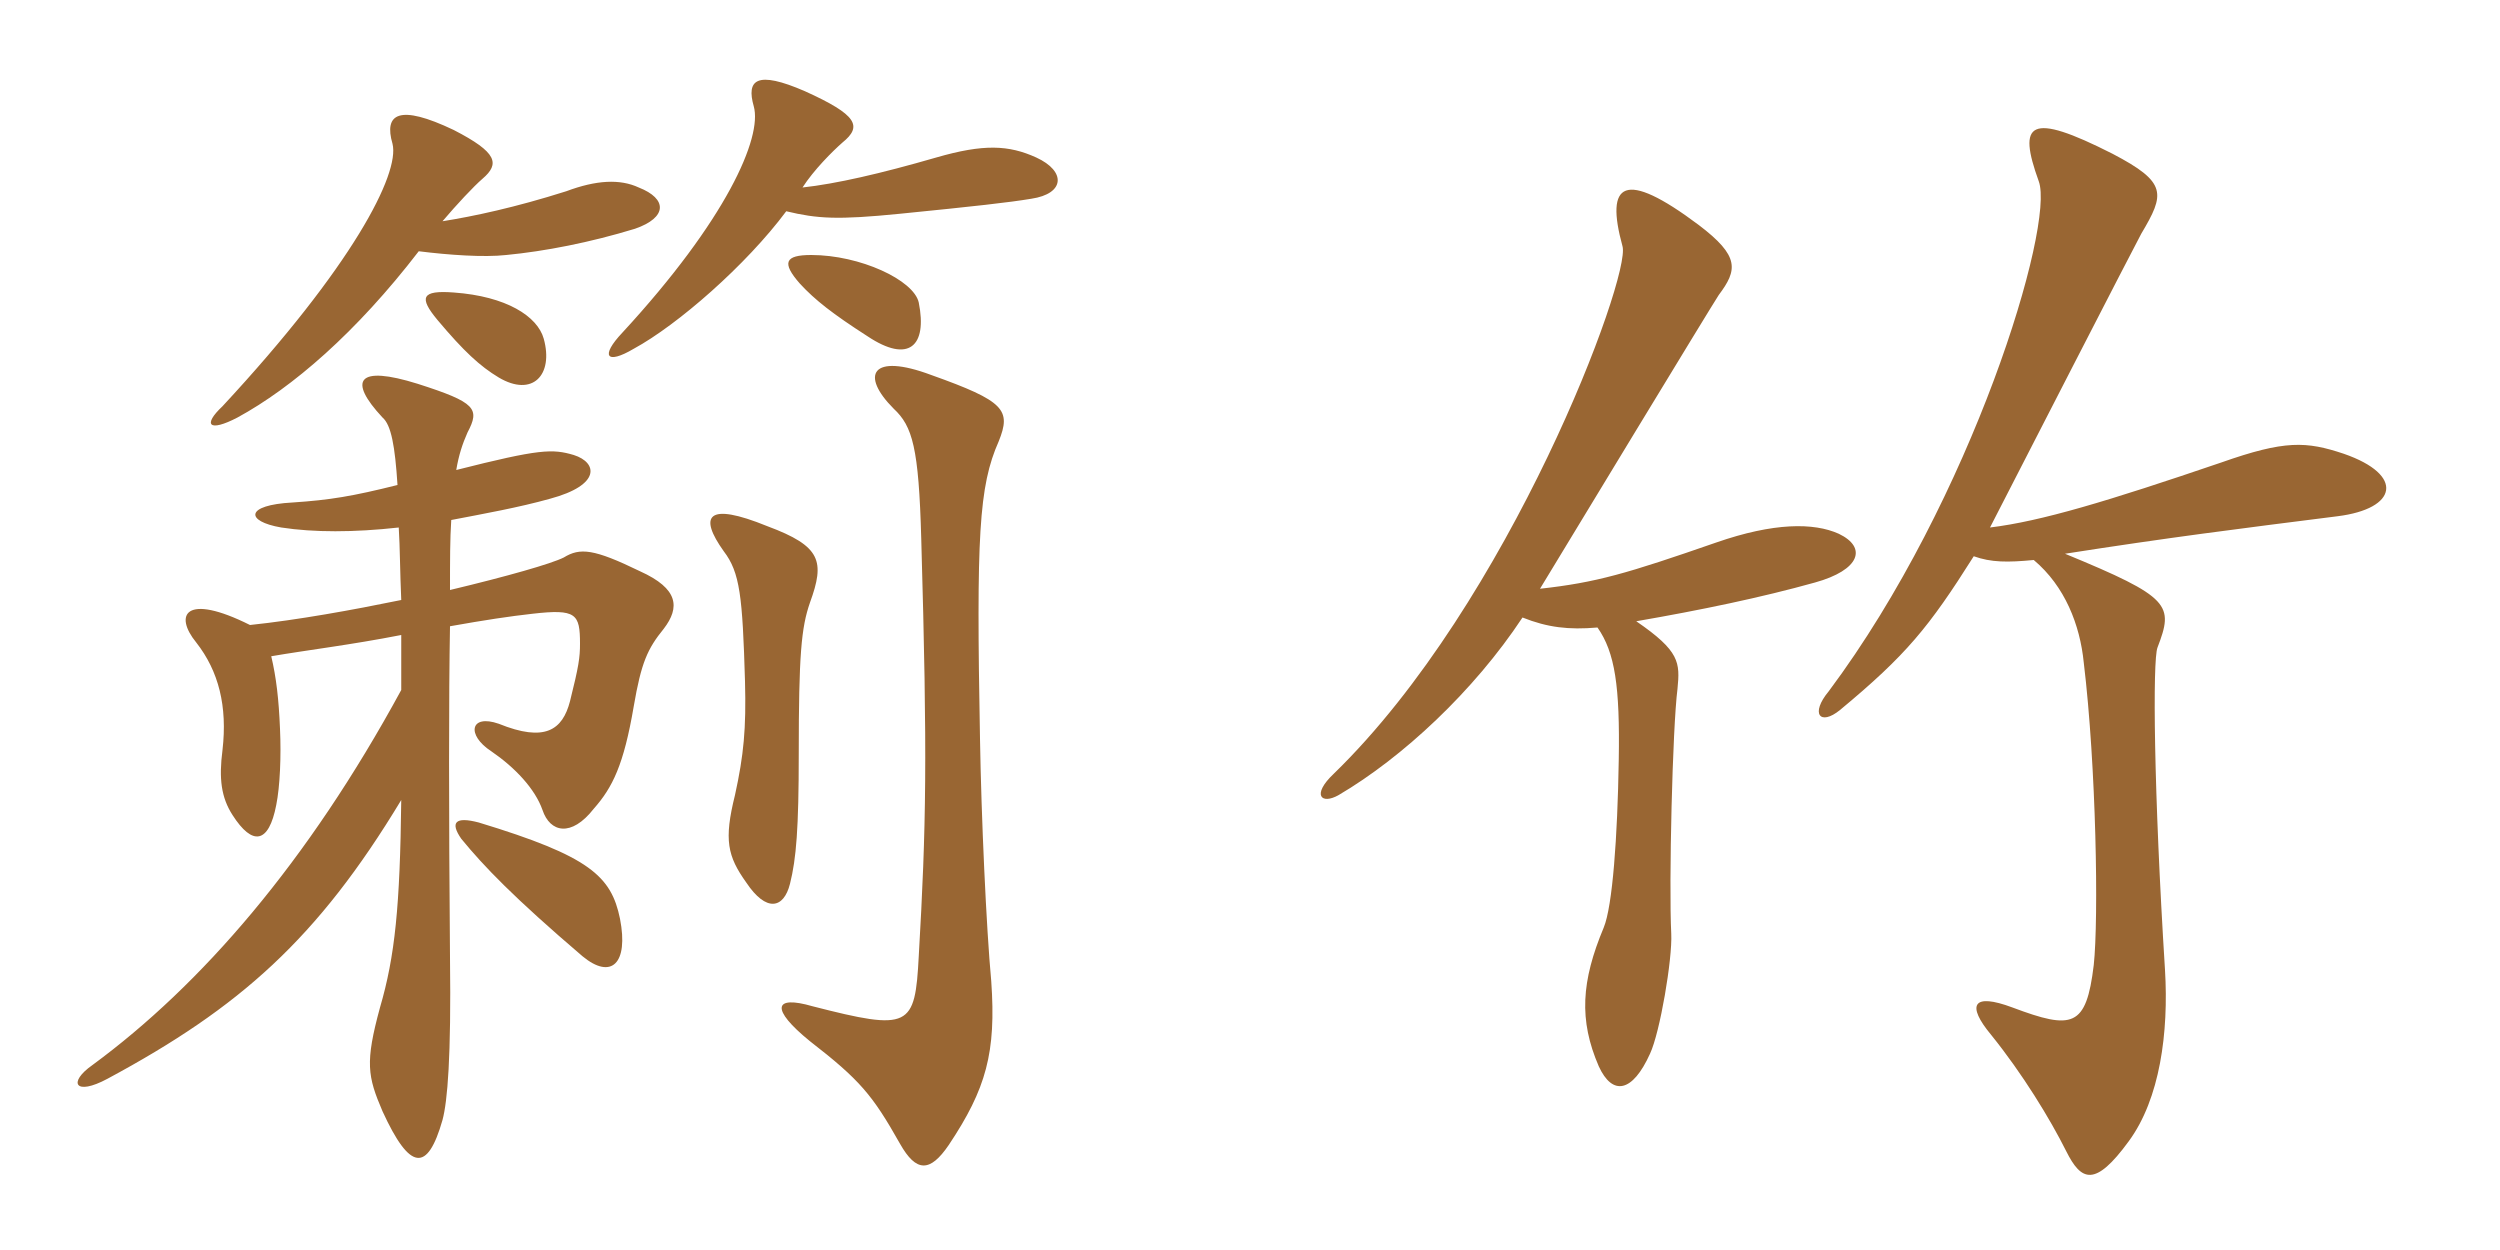 <svg xmlns="http://www.w3.org/2000/svg" xmlns:xlink="http://www.w3.org/1999/xlink" width="300" height="150"><path fill="#996633" padding="10" d="M97.20 72.30C99 67.35 98.55 65.55 92.10 63.15C84.75 60.15 83.85 61.95 86.85 66.15C88.80 68.70 89.10 71.55 89.40 81.75C89.55 87.45 89.25 90.60 88.20 95.40C86.85 100.80 87.30 102.75 89.55 105.90C91.95 109.50 94.05 109.05 94.80 106.05C95.55 103.05 95.85 99.45 95.85 90.45C95.85 78.60 96.15 75.30 97.20 72.30ZM74.40 110.25C73.35 105.15 70.80 102.75 57.45 98.70C54.60 97.95 54 98.70 55.35 100.65C58.05 103.95 61.65 107.70 69.90 114.75C73.35 117.60 75.45 115.65 74.40 110.25ZM119.85 52.95C121.35 49.20 120.60 48.15 111.75 45C104.55 42.30 103.20 45 107.25 49.05C109.50 51.15 110.25 53.70 110.55 64.65C111.30 90.90 111.15 99.15 110.25 114.75C109.80 123.30 109.20 123.75 97.50 120.75C92.85 119.40 92.40 121.05 97.20 124.95C103.20 129.60 104.70 131.40 108 137.25C109.95 140.70 111.60 140.70 113.85 137.40C118.35 130.65 119.55 126.30 118.95 117.75C118.35 111.30 117.75 97.95 117.60 88.65C117.15 64.35 117.45 58.35 119.85 52.95ZM48.15 72C42.30 73.20 35.70 74.40 30 75C22.20 71.10 20.85 73.80 23.55 77.10C26.25 80.55 27.30 84.75 26.70 90C26.25 93.45 26.55 95.70 27.90 97.80C30.30 101.55 32.25 101.25 33.15 96.60C33.60 94.35 33.75 90.75 33.60 87.45C33.45 83.85 33.15 81.30 32.55 78.75C36.90 78 42 77.40 48.15 76.20C48.15 78.15 48.15 80.55 48.15 82.80C36.90 103.50 24.15 118.20 11.10 127.80C8.10 129.90 9 131.55 12.90 129.45C28.80 120.90 38.10 112.65 48.15 96C48 108.75 47.40 114.75 45.60 120.90C43.80 127.50 44.10 129.15 45.90 133.35C49.20 140.55 51.30 140.70 53.10 134.40C53.70 132.15 54.15 126.90 54 114.90C53.85 97.05 53.85 83.40 54 75.15C58.20 74.40 61.20 73.95 63.90 73.65C69.15 73.05 69.60 73.65 69.60 77.25C69.60 78.90 69.45 79.95 68.40 84.15C67.50 87.60 65.40 89.10 59.85 86.85C56.40 85.65 55.95 88.20 58.95 90.15C61.80 92.10 64.20 94.65 65.10 97.20C66 99.90 68.55 100.50 71.25 97.05C73.50 94.50 74.85 91.80 76.05 84.75C76.95 79.50 77.70 77.85 79.65 75.45C81.60 72.90 81.45 70.65 76.80 68.55C71.25 65.85 69.60 65.70 67.65 66.90C66.15 67.65 60.90 69.15 54 70.80C54 67.20 54 64.65 54.15 62.40C58.05 61.65 62.25 60.90 66 59.85C72.15 58.20 71.70 55.50 68.85 54.60C66.30 53.85 64.80 53.85 54.75 56.40C55.05 54.60 55.50 53.25 56.10 51.90C57.60 49.05 57.15 48.30 50.10 46.05C42.90 43.80 41.70 45.60 45.90 50.10C46.95 51 47.40 53.55 47.70 58.20C42.30 59.55 39.60 60 35.10 60.30C29.40 60.60 29.40 62.55 33.75 63.30C37.65 63.90 42.45 63.90 47.85 63.30C48 65.70 48 68.70 48.15 72ZM65.25 40.65C64.50 37.95 60.75 35.55 54.45 35.10C50.55 34.80 50.25 35.70 52.50 38.40C55.65 42.15 57.60 43.95 59.85 45.30C63.90 47.70 66.45 45 65.25 40.65ZM110.25 36.30C109.65 33.60 103.20 30.60 97.35 30.60C94.20 30.60 93.75 31.50 96 34.05C97.80 36 99.90 37.65 104.10 40.35C109.05 43.65 111.30 41.55 110.25 36.30ZM96.30 22.50C97.65 20.40 99.90 18.15 101.10 17.10C103.50 15.15 102.90 13.80 96.60 10.95C90.75 8.40 89.55 9.60 90.45 12.75C91.50 16.50 87.15 26.40 74.70 39.90C72 42.75 72.75 43.80 76.05 41.85C81.30 39 89.55 31.80 94.35 25.35C98.10 26.25 100.50 26.40 108 25.65C117 24.75 121.05 24.30 123.75 23.85C127.80 23.25 127.95 20.55 124.35 18.90C121.05 17.40 118.05 17.25 112.35 18.90C105.60 20.85 100.35 22.05 96.30 22.50ZM53.10 26.55C54.75 24.60 56.85 22.35 57.90 21.45C60 19.65 59.70 18.30 54.45 15.60C47.85 12.45 46.05 13.65 47.10 17.25C48 20.85 42.30 31.95 26.70 48.75C24.30 51 25.05 51.90 28.50 50.10C35.10 46.50 42.75 39.90 50.25 30.15C53.85 30.60 58.05 30.90 60.75 30.60C65.40 30.15 70.80 29.10 76.20 27.45C80.10 26.10 80.10 23.85 76.65 22.50C74.40 21.45 71.55 21.60 67.95 22.95C61.80 24.90 56.85 25.95 53.10 26.55ZM220.65 64.05C217.65 62.70 212.85 62.70 205.95 65.10C195.15 68.85 191.55 69.90 184.80 70.65C187.80 65.70 205.35 36.75 206.25 35.40C208.50 32.40 208.80 30.75 203.85 27C194.85 20.25 192.60 21.90 194.70 29.55C195.75 33.15 181.20 72.30 160.05 92.85C157.35 95.40 158.55 96.60 160.65 95.40C168.30 90.90 176.85 82.95 182.70 74.10C185.70 75.30 188.25 75.60 191.70 75.30C193.80 78.30 194.40 82.35 194.25 91.20C194.10 100.50 193.50 108.75 192.45 111.30C189.75 117.75 189.45 122.40 191.85 127.95C193.50 131.55 195.90 131.10 198 126.45C199.20 123.90 200.70 115.05 200.55 112.05C200.25 106.05 200.70 87.30 201.30 82.65C201.60 79.50 201.60 78.15 196.35 74.55C204.15 73.20 211.35 71.70 217.80 69.90C223.20 68.40 224.10 65.70 220.65 64.05ZM281.25 54.45C276.75 52.95 274.20 52.80 266.55 55.50C252.90 60.15 244.95 62.55 238.80 63.30C241.80 57.45 256.20 29.40 256.95 28.05C259.80 23.25 260.10 21.90 253.50 18.45C243.45 13.35 242.10 14.70 244.65 21.75C246.60 27 236.70 59.85 219.45 82.95C217.20 85.65 218.40 87.15 220.80 85.20C228.75 78.60 231.45 75.30 236.85 66.75C238.95 67.50 240.90 67.50 244.05 67.20C247.80 70.35 249.60 75 250.05 79.50C251.55 91.95 251.85 110.25 251.25 115.80C250.35 123.30 248.70 123.60 241.50 120.90C236.70 119.10 235.95 120.60 238.95 124.20C242.70 128.85 246 134.25 247.95 138.15C249.75 141.75 251.40 142.50 255.45 136.95C259.20 131.85 260.25 123.90 259.80 116.40C258.45 94.95 258.30 79.20 258.90 77.70C260.85 72.60 260.55 71.70 247.80 66.45C260.25 64.50 268.65 63.45 280.50 61.95C287.70 61.05 288.60 57 281.25 54.45Z"/></svg>